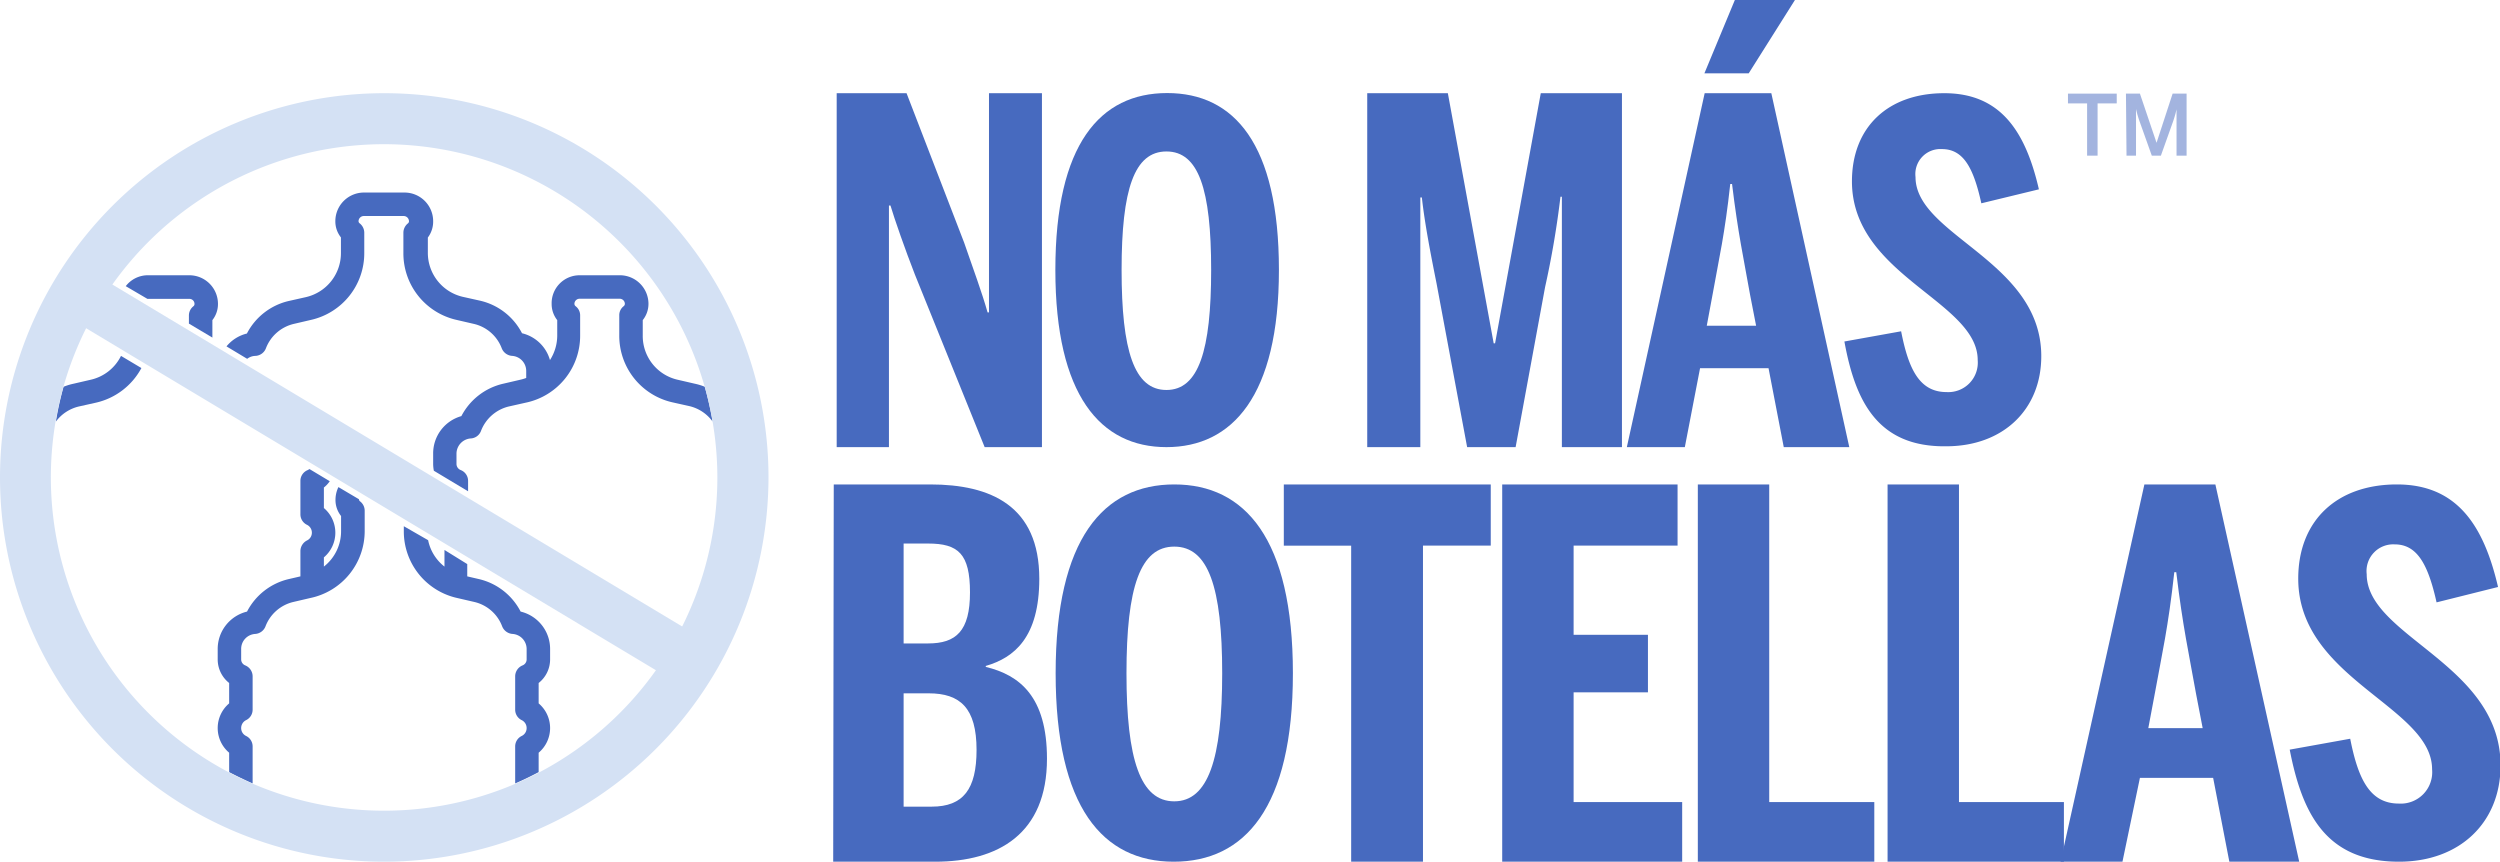 <svg xmlns="http://www.w3.org/2000/svg" viewBox="0 0 178.92 61.67"><defs><style>.cls-1{fill:#476abf;}.cls-2{fill:#d4e1f4;}.cls-3{opacity:0.5;}</style></defs><title>cs-icon-27</title><g id="cs-icon-27"><path class="cls-1" d="M17.69,25.68a1,1,0,0,1,.6-.21.85.85,0,0,0,.74-.54,2.83,2.83,0,0,1,2-1.75l1.2-.28a4.89,4.89,0,0,0,3.84-4.8V16.65a.86.86,0,0,0-.32-.66.19.19,0,0,1-.09-.16.38.38,0,0,1,.38-.37h2.86a.38.38,0,0,1,.37.37.19.19,0,0,1-.08.16.86.86,0,0,0-.32.66V18.1a4.88,4.88,0,0,0,3.83,4.8l1.21.28a2.81,2.81,0,0,1,2,1.75.86.86,0,0,0,.75.54,1.08,1.08,0,0,1,1,1.08v.5a3.19,3.19,0,0,1-.44.13l-1.2.28a4.51,4.51,0,0,0-3,2.32A2.77,2.77,0,0,0,31,32.47v.74a2.61,2.61,0,0,0,.05.48l2.45,1.47v-.74a.83.83,0,0,0-.53-.78.47.47,0,0,1-.3-.43v-.74a1.1,1.1,0,0,1,1-1.09.83.83,0,0,0,.75-.53,2.84,2.84,0,0,1,2-1.76l1.2-.27A4.89,4.89,0,0,0,41.52,24V22.57a.82.82,0,0,0-.33-.66.22.22,0,0,1-.08-.16.37.37,0,0,1,.37-.37h2.87a.37.37,0,0,1,.37.37.22.22,0,0,1-.08.16.81.81,0,0,0-.32.66V24a4.88,4.88,0,0,0,3.83,4.8l1.21.27A2.87,2.87,0,0,1,51,30.17c-.15-.85-.33-1.67-.56-2.49a4.29,4.29,0,0,0-.72-.22l-1.21-.28A3.21,3.21,0,0,1,46,24V22.91a1.86,1.86,0,0,0,.41-1.16,2.05,2.05,0,0,0-2-2.05H41.48a2,2,0,0,0-2,2.05,1.85,1.85,0,0,0,.4,1.16V24a3.25,3.25,0,0,1-.52,1.77,2.74,2.74,0,0,0-2-1.92,4.51,4.51,0,0,0-3-2.33l-1.21-.27a3.23,3.23,0,0,1-2.53-3.17V17A1.89,1.89,0,0,0,31,15.83a2.05,2.05,0,0,0-2.05-2.05H26.07A2.05,2.05,0,0,0,24,15.83a1.83,1.83,0,0,0,.4,1.16V18.1a3.23,3.23,0,0,1-2.53,3.17l-1.2.27a4.52,4.52,0,0,0-3,2.33,2.72,2.72,0,0,0-1.46.92Z"/><path class="cls-1" d="M10.55,21.39h3a.36.36,0,0,1,.37.37.2.2,0,0,1-.08.16.84.84,0,0,0-.32.66v.58l1.68,1V22.91a1.85,1.85,0,0,0,.4-1.16,2.05,2.05,0,0,0-2.05-2.05H10.65A2,2,0,0,0,9,20.48Z"/><path class="cls-1" d="M25.78,35.89a.19.19,0,0,1-.09-.16s0,0,0,0l-1.47-.87a2.1,2.1,0,0,0-.21.91,1.83,1.83,0,0,0,.4,1.16V38a3.21,3.21,0,0,1-1.23,2.55v-.66a2.31,2.31,0,0,0,0-3.53V34.89a2,2,0,0,0,.42-.45l-1.45-.87-.12.07a.83.83,0,0,0-.53.78v2.39a.83.83,0,0,0,.47.75.62.62,0,0,1,.35.56.61.61,0,0,1-.35.56.86.86,0,0,0-.47.76v1.81l-.82.19a4.52,4.52,0,0,0-3,2.33,2.75,2.75,0,0,0-2.1,2.68v.74a2.15,2.15,0,0,0,.82,1.69v1.46a2.31,2.31,0,0,0,0,3.53v1.39q.83.43,1.68.81V53.42a.83.83,0,0,0-.47-.75.62.62,0,0,1-.35-.56.63.63,0,0,1,.35-.57.83.83,0,0,0,.47-.75V48.4a.85.85,0,0,0-.53-.78.46.46,0,0,1-.29-.43v-.74a1.07,1.07,0,0,1,1-1.08.85.85,0,0,0,.74-.54,2.83,2.83,0,0,1,2-1.75l1.2-.28A4.89,4.89,0,0,0,26.1,38V36.55A.84.84,0,0,0,25.78,35.89Z"/><path class="cls-1" d="M8.66,25.47a3.2,3.2,0,0,1-2.18,1.71l-1.21.28a4.29,4.29,0,0,0-.72.22A23,23,0,0,0,4,30.17a2.87,2.87,0,0,1,1.65-1.08l1.21-.27a4.93,4.93,0,0,0,3.26-2.48Z"/><path class="cls-1" d="M31.81,39.36v1.19a3.2,3.2,0,0,1-1.17-1.89l-1.74-1V38a4.88,4.88,0,0,0,3.83,4.8l1.21.28a2.81,2.81,0,0,1,2,1.75.86.86,0,0,0,.75.54,1.08,1.08,0,0,1,1,1.08v.74a.46.46,0,0,1-.29.43.85.85,0,0,0-.53.78v2.39a.83.83,0,0,0,.47.75.63.63,0,0,1,.35.57.62.62,0,0,1-.35.56.83.83,0,0,0-.47.75v2.65q.85-.37,1.68-.81V53.87a2.31,2.31,0,0,0,0-3.53V48.88a2.15,2.15,0,0,0,.82-1.69v-.74a2.75,2.75,0,0,0-2.11-2.68,4.51,4.51,0,0,0-3-2.33l-.82-.19v-.88"/><path class="cls-2" d="M27.5,61.67A27.5,27.5,0,1,1,55,34.17,27.54,27.54,0,0,1,27.5,61.67Zm0-51.35A23.85,23.85,0,1,0,51.34,34.17,23.88,23.88,0,0,0,27.5,10.32Z"/><rect class="cls-2" x="25.67" y="9.05" width="3.65" height="50.23" transform="translate(-15.95 40.16) rotate(-59.03)"/><g class="cls-3"><path class="cls-1" d="M149.37,7.4H148V6.7h3.49v.7h-1.37v3.74h-.75Z"/><path class="cls-1" d="M152.15,6.7h1l1.19,3.52h0l1.15-3.52h1v4.44h-.72V7.83h0a8.21,8.21,0,0,1-.26.9l-.86,2.41H154l-.86-2.41a7.72,7.72,0,0,1-.27-.93h0v3.34h-.68Z"/></g><path class="cls-1" d="M59.88,6.67h5L69,17.36c.69,2,1.27,3.55,1.68,5h.1V6.67h3.79V32h-4.1l-5-12.37c-.69-1.77-1.47-4-1.74-4.92h-.11V32H59.88Z"/><path class="cls-1" d="M75.53,19.32c0-9,3.2-12.66,8-12.66s8,3.64,8,12.66S88.19,32,83.48,32,75.53,28.31,75.53,19.32Zm11.15,0c0-5.78-.9-8.48-3.2-8.48s-3.21,2.7-3.21,8.48.9,8.59,3.21,8.59S86.68,25.07,86.68,19.32Z"/><path class="cls-1" d="M97.85,6.67h5.77l3.28,17.9H107l3.27-17.9h5.81V32h-4.3V14.08h-.1a65.15,65.15,0,0,1-1.1,6.46L108.47,32H105l-2.19-11.72c-.4-2-.85-4.3-1.05-6.15h-.11V32H97.85Z"/><polygon class="cls-1" points="124.16 0 128.46 0 125.15 5.25 121.98 5.25 124.16 0"/><path class="cls-1" d="M120.58,32h-4.15L122,6.67h4.77L132.35,32h-4.69l-1.09-5.65h-4.9Zm4.67-10.9c-.46-2.61-.86-4.36-1.29-7.93h-.13c-.39,3.6-.79,5.25-1.25,7.83l-.43,2.31h3.53Z"/><path class="cls-1" d="M132,24.44l4.06-.73c.53,2.72,1.32,4.35,3.25,4.35a2.11,2.11,0,0,0,2.23-2.29c0-4.22-9-6.05-9-12.79,0-3.89,2.59-6.31,6.61-6.31s5.81,2.72,6.77,6.88l-4.12,1c-.56-2.55-1.29-3.88-2.82-3.88a1.79,1.79,0,0,0-1.89,2c0,4.19,9,6,9,12.82,0,3.82-2.73,6.45-6.81,6.45C134.38,32,132.78,28.72,132,24.44Z"/><path class="cls-1" d="M59.67,34.67h6.9c4.34,0,7.81,1.53,7.81,6.75,0,4.19-1.79,5.65-3.83,6.24v.07c2.41.58,4.38,2.11,4.38,6.57,0,5.36-3.47,7.37-8,7.37h-7.3Zm6.75,11.38c2,0,3-.88,3-3.65s-.84-3.5-3-3.5H64.67v7.15Zm.26,11.68c2.26,0,3.21-1.25,3.21-4.06,0-3-1.17-4.05-3.43-4.05H64.67v8.11Z"/><path class="cls-1" d="M75.55,48.19c0-9.64,3.43-13.52,8.49-13.52s8.49,3.88,8.49,13.52S89.07,61.67,84,61.67,75.55,57.78,75.55,48.19Zm11.92,0c0-6.18-1-9.07-3.43-9.07S80.62,42,80.62,48.19s1,9.16,3.42,9.16S87.47,54.32,87.47,48.19Z"/><path class="cls-1" d="M96.7,39.05H91.88V34.67h14.81v4.38h-4.85V61.67H96.7Z"/><path class="cls-1" d="M107.51,34.67h12.55v4.38h-7.44v6.38h5.32v4.12h-5.32V57.4h7.77v4.27H107.51Z"/><path class="cls-1" d="M121.51,34.67h5.11V57.4h7.52v4.27H121.51Z"/><path class="cls-1" d="M135.09,34.67h5.11V57.4h7.51v4.27H135.09Z"/><path class="cls-1" d="M151.9,61.67h-4.43l6-27h5.08l6,27h-5l-1.16-6h-5.24Zm5.27-12c-.51-2.87-.95-4.79-1.42-8.72h-.14c-.44,4-.87,5.78-1.38,8.61l-.48,2.55h3.89Z"/><path class="cls-1" d="M163.87,53.65l4.33-.78c.57,2.91,1.42,4.64,3.48,4.64a2.25,2.25,0,0,0,2.38-2.45c0-4.5-9.58-6.45-9.58-13.65,0-4.16,2.77-6.74,7.06-6.74s6.21,2.91,7.24,7.34l-4.4,1.1c-.61-2.73-1.39-4.15-3-4.15a1.91,1.91,0,0,0-2,2.13c0,4.47,9.58,6.42,9.58,13.69,0,4.08-2.91,6.89-7.27,6.89C166.46,61.67,164.76,58.23,163.87,53.65Z"/></g></svg>
